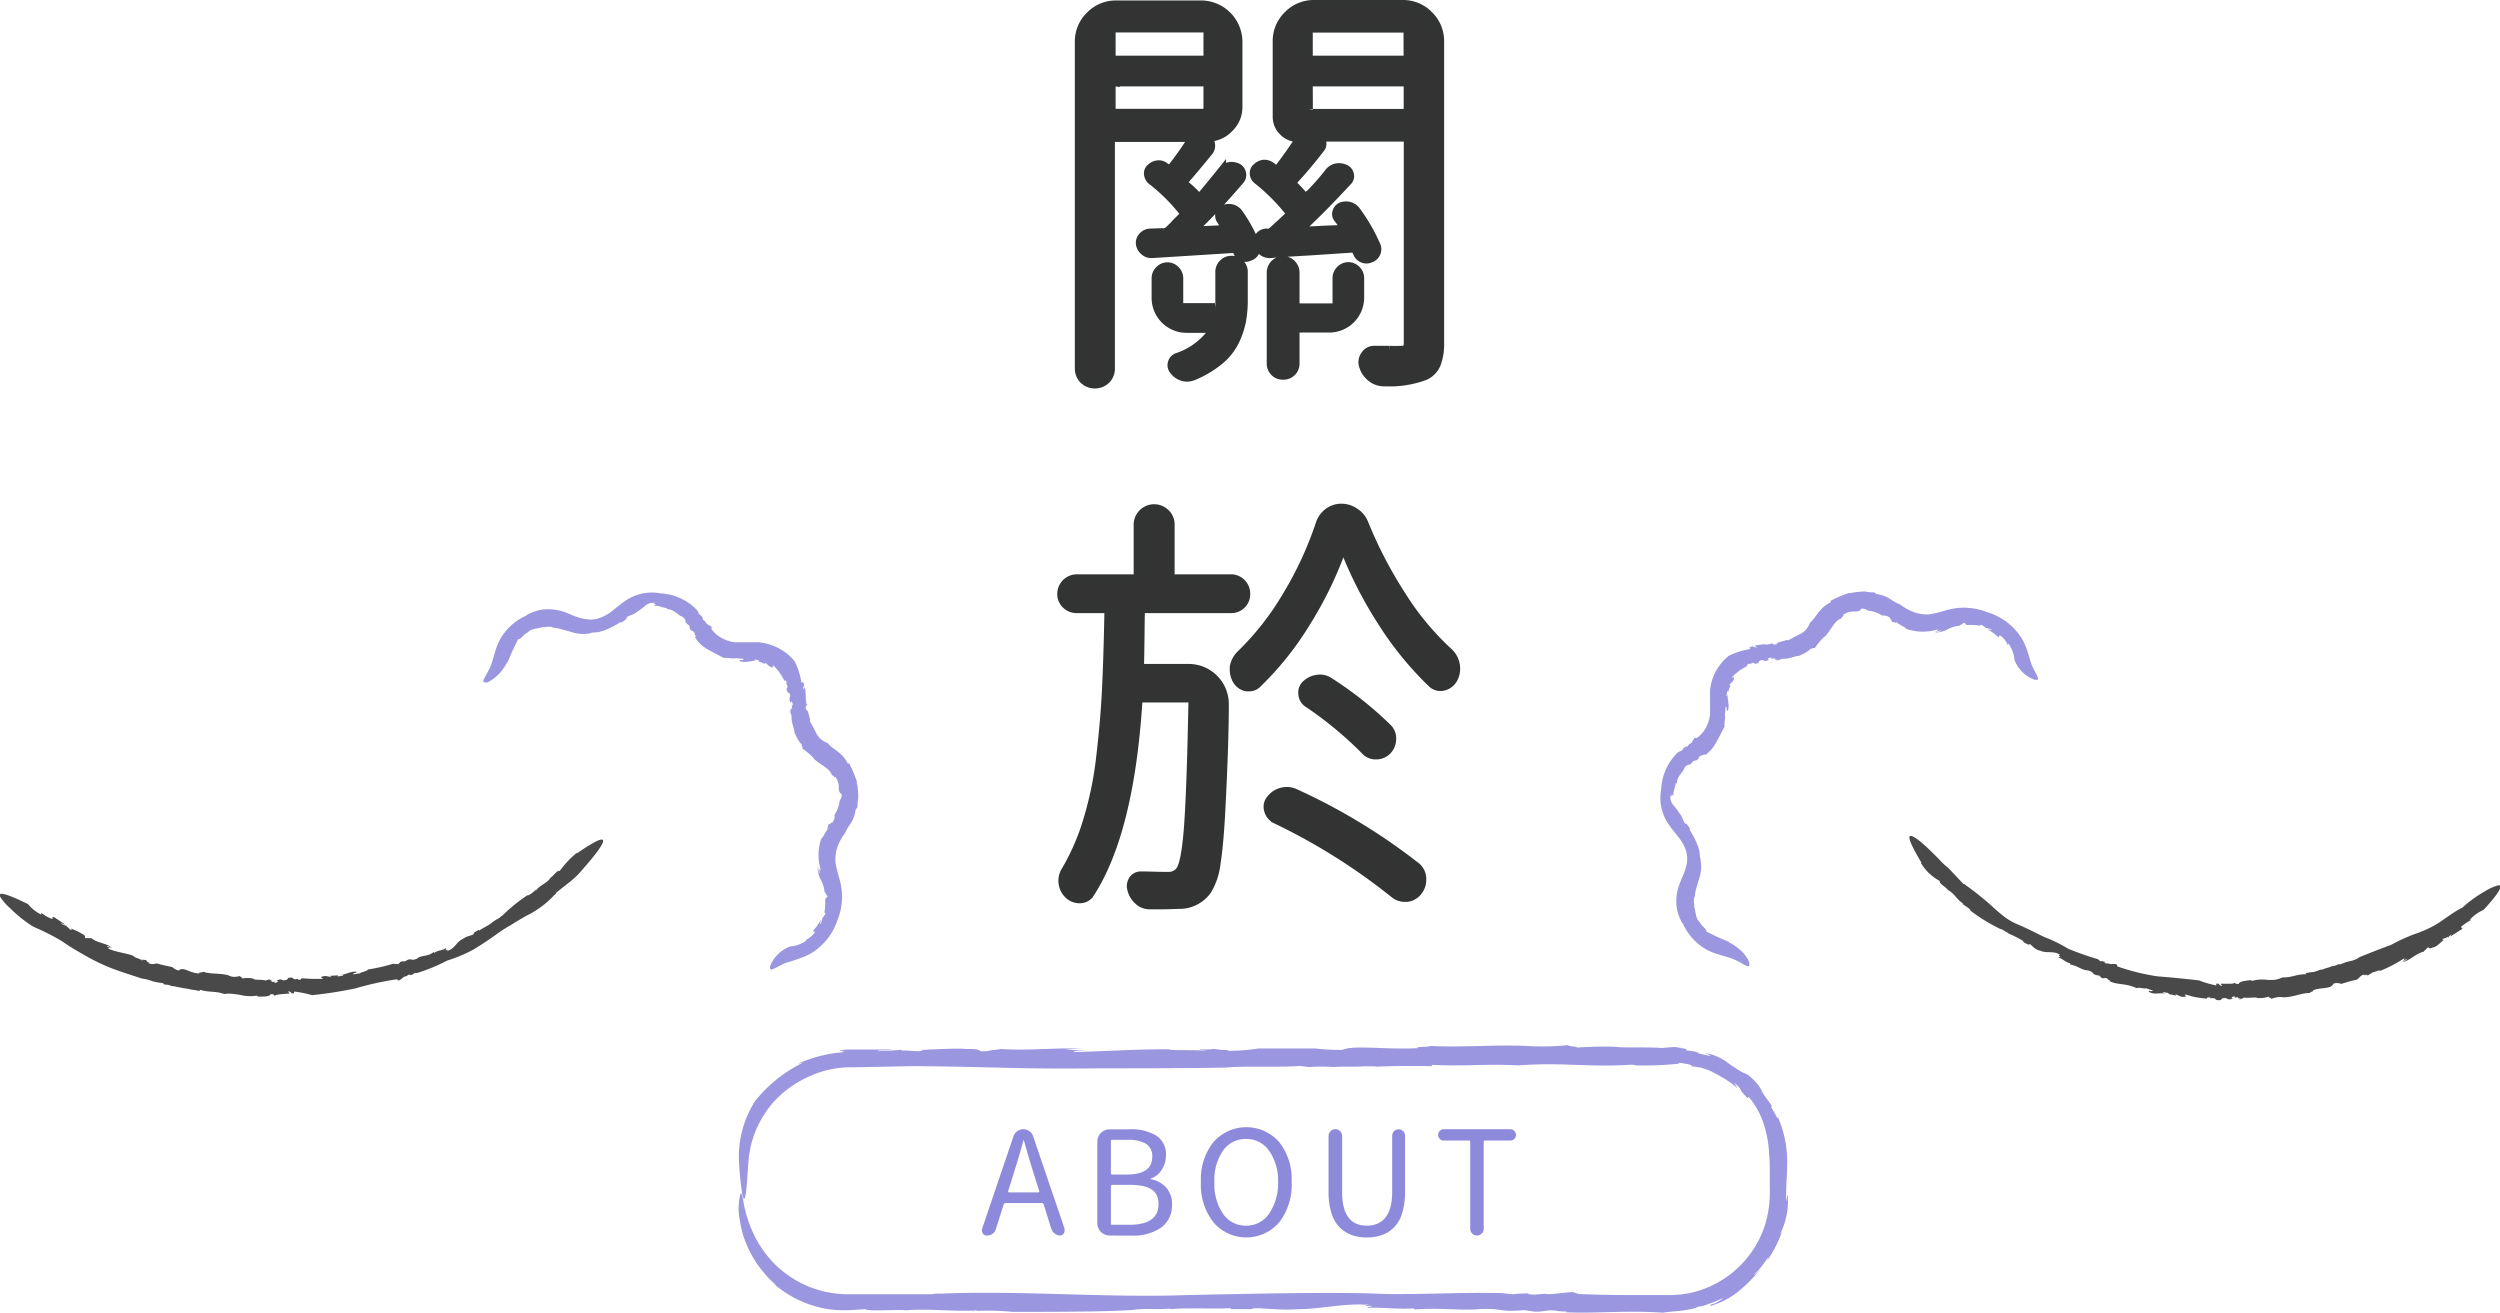 <svg xmlns="http://www.w3.org/2000/svg" width="275.81" height="144.84" viewBox="0 0 275.81 144.84">
  <g id="圖層_2" data-name="圖層 2">
    <g id="圖層_1-2" data-name="圖層 1">
      <g>
        <path d="M109,119l.67.06S109.48,119,109,119Z" transform="translate(0 -3.19)" style="fill: #9a96df"/>
        <path d="M129.24,147.69h0Z" transform="translate(0 -3.19)" style="fill: #9a96df"/>
        <path d="M135.25,121h0l-.18,0Z" transform="translate(0 -3.19)" style="fill: #9a96df"/>
        <path d="M100.78,120.81c9,.07,11.45.35,20.82.24,4.47,0,9.25,0,13.62-.08,2.07-.21,5.74,0,8.19-.18l1,.12a18.58,18.58,0,0,1,2.69,0l-.05,0c1.26-.09,2.69,0,3.32-.08l-.06,0h1.54l-.26.05c2.2-.1,4.47-.1,6.47-.06l-.16-.15c4.28.17,5.84-.13,9.7.06l-.05,0c4.88-.38,7.72.26,12.75-.1-.63,0,.27.07.22.11,1.16,0,2.36,0,3.27-.08s1.44-.06,1.49-.22c1.58.22,1.26.29,1.44.44,0-.06.34,0,.83.07a9.81,9.81,0,0,1,1.66.62l-.53-.2a12.12,12.12,0,0,1,3,1.86,5.16,5.16,0,0,0-.4-.63c.74.62.74.79.8.9s.1.2.72.85l.13-.14a8.87,8.87,0,0,1,1.64,2.95,12.47,12.47,0,0,1,.6,3.2c.12,1.22.06,2.68.08,4.09a12.32,12.32,0,0,1-.53,3.89,11.16,11.16,0,0,1-4.78,6.09,11,11,0,0,1-3.64,1.44l-1,.15-1,.05h-2.07c-2.76,0-5.45,0-8.05-.12l-.46-.15c-.19-.21-2.86.32-3.25.12l-1.21.1c-.34,0-1.05-.08-.45-.13a14.79,14.79,0,0,0-1.95.09l-1.2-.13c-4.4-.1-8.14.15-12.77.1-5.57-.27-16,0-22.08.12-8.48.32-18.35-.53-27-.16a4.93,4.93,0,0,0-1,.06l-7.94,0H94.4c-.27,0-.7,0-1.15,0a11.31,11.31,0,0,1-3.58-.67,11.55,11.55,0,0,1-4-2.46,11.88,11.88,0,0,1-2.64-3.76,13.54,13.54,0,0,1-1-3.24c-.13-.78-.24-1.17-.35-.92a6.67,6.67,0,0,0-.06,2.9,11.09,11.09,0,0,0,1,3.23,12.14,12.14,0,0,0,3,3.92l-.19-.09a12.21,12.21,0,0,0,5.27,2.62,11.71,11.71,0,0,0,2.46.24c.78,0,1.49-.06,2.25-.12.47.29,3.57,0,4.59.13l-.1,0c2.66-.22,5.47.18,8,0a1.69,1.69,0,0,1-.74.1,28.09,28.09,0,0,1,4.55.07c4.45,0,10.67,0,13.52-.23l-.2,0c1.63-.18,2.11,0,3.92-.12.1,0,.23,0,.21.05,1.77-.18,5.17,0,6.6-.11l.09.11,3.53,0-1.32,0c.46-.3,2.67.2,5.23,0,2.39,0,4.85-.64,7.34-.49,1.18-.14-1.05.23.72.12.06.16-.82.1-.37.23,1.74-.07,2.86.16,5,.06l.09.12c2.8-.23,5.28.16,7.15-.05,2.88-.1,1.93.37,4.94.12l1.17.17c1.28,0,.92-.2,2.34-.12-.08.1,1.81.08,1,.18,3.23.17,6.55-.23,10.81.05.44-.09,1.26-.14,2.06-.22l1.11-.19a4.25,4.25,0,0,0,.76-.27,2.67,2.67,0,0,0,.71-.15c.38-.14.85-.28,1.22-.45.74-.33,1.2-.52.06.14a1.47,1.47,0,0,1-.56.2l-.25.22a8.71,8.71,0,0,0,3.31-1.72,17.58,17.58,0,0,0,2.57-2.66c-.5.59-1.22,1.32-.81.77a11.82,11.82,0,0,0,1.48-1.9l-.18.49a13.8,13.8,0,0,0,1.65-3.22l-.29.43a8.33,8.33,0,0,0,.93-4.27c-.05-.89-.25,1.66-.2-.19,0-1.12.13-2.4.12-3.93a12.37,12.37,0,0,0-1-4.6c0,.31-.33-.44-.76-1.15l.06-.14c-.44-.68-.73-1-.91-1.31a2.7,2.7,0,0,1-.29-.53,2.56,2.56,0,0,0-.34-.51,6.27,6.27,0,0,0-1.14-1.11l.27.13a7.38,7.38,0,0,0-.81-.36,20.62,20.62,0,0,1-1.87-1.24,5.75,5.75,0,0,0-2.3-.92c.59.21.7.32.49.31a12.09,12.09,0,0,1-1.46-.34l.4,0c-.82-.21-1.11-.18-1.67-.29.51,0,.3-.19-1-.25a8.33,8.33,0,0,1,.86-.08,17.34,17.34,0,0,0-2.33.11c-1.69-.13-4.38,0-5.07-.13a38.35,38.35,0,0,0-4.48.1c.74-.12-1.27-.16-.7-.3a28.6,28.6,0,0,1-4.84.1h.21c-4.13-.15-7.06.19-10.76,0,.17.14-1.78.06-1.3.25-3.83.18-7-.38-8.36.19a24.37,24.37,0,0,1-3-.16l.42,0c-3.27,0-4.21,0-6.64,0a21.69,21.69,0,0,1-3.57.26c.7-.11-.18-.09-1-.09.51,0,.67,0-.39-.12a4.48,4.48,0,0,1-.6.06s-.05,0,0,0c-1.35,0-1.12.07-.49.08,0,0,0,0,.22.07-1.41-.14-3.92,0-4.09-.17-4.07,0-7,.23-10.37.3-.38-.1.41-.18,1.4-.22l-2.41,0a9.59,9.59,0,0,1,2.12-.11c-2.86-.21-5.9.22-9.25,0l-.7.11-.2,0a4.71,4.71,0,0,1-1.24.15c-.47-.12,0-.27-1.63-.26-1.31-.11-3.73.06-5.45.12.93,0,.63.08.23.12-.83,0-1.31-.11-1.95-.06l-.08-.16c.33.15-2.17.16-2.48.23-.47-.12,1.29-.1,1.5-.19l-5,0c-1.85.21.35.13-.54.31a14.88,14.88,0,0,0-4.86,1.26l.58-.13a15.58,15.58,0,0,0-5.27,4.21,11.42,11.42,0,0,0-1.82,6.21,34.75,34.75,0,0,0,.29,3.48c.2,1.46.36,1.35.48.56s.19-2.31.29-3.52l.08-.82.13-.66a3.89,3.89,0,0,1,.14-.61,11.38,11.38,0,0,1,2.45-4.53A11.62,11.62,0,0,1,89.16,122,10.86,10.86,0,0,1,94,120.94Z" transform="translate(0 -3.19)" style="fill: #9a96df"/>
      </g>
      <g>
        <path d="M117,139.5a1,1,0,0,1-.63-.21,1.18,1.18,0,0,1-.39-.54l-.84-2.69a.2.2,0,0,0-.2-.14h-4a.21.21,0,0,0-.21.14l-.86,2.72a1,1,0,0,1-1,.72.51.51,0,0,1-.44-.22.59.59,0,0,1-.09-.31.68.68,0,0,1,0-.19l3.47-10.23a1.12,1.12,0,0,1,.42-.56,1.08,1.08,0,0,1,.67-.22,1.12,1.12,0,0,1,.67.22,1,1,0,0,1,.41.56l3.47,10.2a.82.82,0,0,1,0,.21.64.64,0,0,1-.09.31A.57.57,0,0,1,117,139.5Zm-5.77-4.92a.14.14,0,0,0,0,.11.11.11,0,0,0,.09.05h3.24a.11.11,0,0,0,.09-.05.14.14,0,0,0,0-.11l-.52-1.64c-.32-1-.71-2.29-1.17-3.94a.05.05,0,0,0-.05,0,0,0,0,0,0,0,0c-.29,1.09-.68,2.4-1.17,3.94Z" transform="translate(0 -3.19)" style="fill: #8e8adb"/>
        <path d="M122.42,139.5a1.37,1.37,0,0,1-1.36-1.36v-9a1.37,1.37,0,0,1,1.36-1.36h2.14a5.42,5.42,0,0,1,3,.69,2.43,2.43,0,0,1,1.07,2.18,2.8,2.8,0,0,1-.45,1.57,2.27,2.27,0,0,1-1.24,1,.05.05,0,0,0,0,.06,0,0,0,0,0,0,0,3,3,0,0,1,1.72.93,2.65,2.65,0,0,1,.64,1.86,3,3,0,0,1-1.21,2.56,5.36,5.36,0,0,1-3.24.88Zm.14-6.89a.14.14,0,0,0,.16.16h1.57c1.89,0,2.83-.65,2.83-1.94a1.59,1.59,0,0,0-.68-1.45,3.93,3.93,0,0,0-2.08-.44h-1.64a.14.14,0,0,0-.16.16Zm0,5.55c0,.1,0,.15.16.15h1.89c2.13,0,3.2-.76,3.2-2.29s-1.07-2.11-3.2-2.11h-1.89c-.11,0-.16.05-.16.15Z" transform="translate(0 -3.19)" style="fill: #8e8adb"/>
        <path d="M141.12,138.05a4.78,4.78,0,0,1-7.24,0,6.68,6.68,0,0,1-1.39-4.45,6.58,6.58,0,0,1,1.39-4.42,4.83,4.83,0,0,1,7.24,0,6.63,6.63,0,0,1,1.38,4.42A6.73,6.73,0,0,1,141.12,138.05Zm-3.62.36A3,3,0,0,0,140,137.1a5.9,5.9,0,0,0,1-3.5,5.72,5.72,0,0,0-1-3.47,3,3,0,0,0-2.54-1.28,3,3,0,0,0-2.53,1.28,5.65,5.65,0,0,0-.95,3.47,5.76,5.76,0,0,0,.95,3.5A3,3,0,0,0,137.5,138.41Z" transform="translate(0 -3.19)" style="fill: #8e8adb"/>
        <path d="M150.79,139.71a4.84,4.84,0,0,1-1.67-.27,3.71,3.71,0,0,1-1.32-.84,3.79,3.79,0,0,1-.91-1.57,7.85,7.85,0,0,1-.32-2.37v-6.14a.73.73,0,0,1,.22-.53.71.71,0,0,1,.53-.22.75.75,0,0,1,.75.75v6.19c0,2.46.91,3.7,2.72,3.7s2.8-1.24,2.8-3.7v-6.22a.71.71,0,1,1,1.42,0v6.17a7.85,7.85,0,0,1-.32,2.37,3.67,3.67,0,0,1-.9,1.57,3.54,3.54,0,0,1-1.32.84A4.85,4.85,0,0,1,150.79,139.71Z" transform="translate(0 -3.19)" style="fill: #8e8adb"/>
        <path d="M163.47,139.28a.74.74,0,0,1-1.05,0,.73.73,0,0,1-.22-.53v-9.58a.13.13,0,0,0-.15-.15h-2.77a.59.59,0,0,1-.44-.18.63.63,0,0,1,0-.88.56.56,0,0,1,.44-.19h7.35a.57.57,0,0,1,.43.19.6.6,0,0,1,0,.88.6.6,0,0,1-.43.18h-2.79a.13.13,0,0,0-.15.15v9.58A.69.69,0,0,1,163.47,139.28Z" transform="translate(0 -3.19)" style="fill: #8e8adb"/>
      </g>
      <g>
        <g>
          <path d="M91,102l0-.18S91,101.84,91,102Z" transform="translate(0 -3.19)" style="fill: #9a96df"/>
          <path d="M66.46,72.88l0,0Z" transform="translate(0 -3.19)" style="fill: #9a96df"/>
          <path d="M93.24,95.08h0v0Z" transform="translate(0 -3.19)" style="fill: #9a96df"/>
          <path d="M92.39,104.71a6.76,6.76,0,0,0,.48-2A6.17,6.17,0,0,0,92.8,101c-.16-1-.55-1.85-.64-2.85a4.31,4.31,0,0,1,.24-1.54,5.78,5.78,0,0,1,.83-1.51A5.88,5.88,0,0,1,93.87,94a3.68,3.68,0,0,0,.52-1.46l.21-.31a4.68,4.68,0,0,1,.09-1l0,0A11.35,11.35,0,0,0,94.61,90l0,0a4.86,4.86,0,0,0-.11-.55l.07.08a13.1,13.1,0,0,0-.92-2.18l-.09.13C92.9,86.12,92,86,91.3,85.16l0,0a2.45,2.45,0,0,1-.79-.47,2.31,2.31,0,0,1-.45-.59,15.51,15.51,0,0,0-.75-1.39c.09.13,0-.09.09-.09-.2-.53-.22-1.13-.51-1.17,0-.51.09-.42.2-.49-.13,0-.19-.43-.2-.84l0,.19A7.15,7.15,0,0,0,88.8,79l-.19.29c0-.67.25-.23,0-.85l-.19.07a7.91,7.91,0,0,0-.75-2.36,5.63,5.63,0,0,0-2.46-1.75,5.88,5.88,0,0,0-1.49-.35c-.25,0-.5,0-.75,0h-.65c-.44,0-.87,0-1.2,0a3.81,3.81,0,0,1-1-.24,3.53,3.53,0,0,1-1.62-1.21l0-.18c.06-.09-.11-.16-.29-.26s-.4-.26-.36-.37l-.3-.24c0-.1-.13-.3,0-.18a1.28,1.28,0,0,0-.46-.44c0-.13-.11-.28-.17-.41a6,6,0,0,0-4.08-1.87,5.11,5.11,0,0,0-3.75.76l-.45.3-.36.29-.7.56a4.77,4.77,0,0,1-1.13.69,3,3,0,0,1-1.67.27A6.34,6.34,0,0,1,63,71l-.49-.2c-.17-.07-.38-.13-.57-.2a6.42,6.42,0,0,0-1.23-.19,4.65,4.65,0,0,0-2.35.5.62.62,0,0,0-.3.2,6.08,6.08,0,0,0-2.24,1.68,5.58,5.58,0,0,0-1,1.71c-.19.52-.31,1-.47,1.51a5.37,5.37,0,0,1-.47,1.19c-.35.69-.73,1.16-.46,1.26s.43,0,.92-.32a4.7,4.7,0,0,0,.82-.71,7.23,7.23,0,0,0,.86-1.29l0,.07.35-.84c.11-.22.18-.42.28-.59.16-.38.34-.69.5-1.07.28.1.68-.63,1-.68v0c.47-.59,1.31-.45,1.89-.72a.18.18,0,0,1-.17.13c.45-.14,1.11-.15,1.12,0a4,4,0,0,1,.87.15L63,72.9a4.12,4.12,0,0,0,2.12.16l-.07,0c.56-.19.74,0,1.34-.25l.08,0a9.41,9.41,0,0,0,2-1l.09.07.87-.64-.34.21c-.06-.32.77-.35,1.23-.8a4.27,4.27,0,0,0,.82-.6,1.36,1.36,0,0,1,1-.35c.34-.15-.29.23.21.12,0,.16-.23.09-.1.22.48-.07.75.2,1.32.23v.12c.8,0,1.19.69,1.67.81.66.45.1.56.81,1l.07.39c.22.32.34.09.53.49-.12,0,.31.53,0,.37A3.74,3.74,0,0,0,78,74.79c.56.33,1.16.61,1.86,1,.38-.09,1.11.14,1.37,0,.09.1,1.33,0,.61.22-.07,0-.18,0-.17,0l-.09.12c.72.25,1.4-.13,1.92,0-.17-.08-.4-.06-.24-.14s.36.07.54.1l-.13.08a3.65,3.65,0,0,1,.74.28l0-.15c.35.2.36.45.82.52.23,0-.23-.34.16-.15a5.93,5.93,0,0,1,1.15,1.64c.1-.13.17,0,.28.19l-.1.08c.42.59-.14.32.16.93l-.09,0,.28.13c.18.29.1.4.06.49s-.08.2.09.65c0-.35.28-.17.23.27l-.12-.11a1.94,1.94,0,0,1,.06.48c-.07-.14-.18-.08-.15.28l-.16-.24c.08.2.16.49.26.74-.09.63.35,1.51.31,1.79,0,0,.51,1.25.88,1.35-.26-.14.16.47-.07.39a8.1,8.1,0,0,1,1.34,1.13l-.06,0c1,.91,1.73,1,2.07,1.89.11-.12.26.34.37.15A2,2,0,0,1,92.54,90c0,.36,0,.63.32.81,0,.46-.15.53-.22.74v-.1A3.46,3.46,0,0,1,92.12,93c-.11.28.09.48-.35,1,0-.23-.1,0-.24.2.07-.14.07-.2-.17,0a.67.67,0,0,1,0,.19s0,0,0,0c-.21.37-.14.35,0,.17,0,0,0,0,.09,0-.4.28-.66,1.14-.83,1.12a5.55,5.55,0,0,0-.07,3.48c-.06.15-.2-.09-.28-.43a5.47,5.47,0,0,0,.19.8c-.14,0-.19-.44-.25-.69a2.87,2.87,0,0,0,.36,1.43,3.71,3.71,0,0,1,.4,1.32l.13.16v.06s.17.18.19.31-.26,0-.25.44,0,1-.13,1.42c.1-.23.14-.13.14,0s-.22.3-.25.47l-.15,0c.19,0-.11.59-.12.69-.16,0,.09-.35,0-.44a3.42,3.42,0,0,1-.34.56,3.32,3.32,0,0,1-.41.51c-.25.41.17,0,.1.3a2.38,2.38,0,0,1-1.08.85l.22,0a3.57,3.57,0,0,1-1.86.69A3.85,3.85,0,0,0,85,109.68c-.12.44,0,.54.26.43.43-.18,1.3-.66,1.31-.64a5.62,5.62,0,0,1,.67-.21L88,109c.28-.1.47-.16.79-.3a4.78,4.78,0,0,0,.87-.45A6.77,6.77,0,0,0,92.39,104.71Z" transform="translate(0 -3.19)" style="fill: #9a96df"/>
        </g>
        <g>
          <path d="M216.54,72.17l-.18,0S216.41,72.18,216.54,72.17Z" transform="translate(0 -3.19)" style="fill: #9a96df"/>
          <path d="M187.45,96.68l0,0A.12.12,0,0,0,187.45,96.68Z" transform="translate(0 -3.19)" style="fill: #9a96df"/>
          <path d="M209.65,69.89h0l.05,0Z" transform="translate(0 -3.19)" style="fill: #9a96df"/>
          <path d="M219.28,70.74a7.14,7.14,0,0,0-2.05-.48,6.21,6.21,0,0,0-1.68.07c-1,.16-1.84.56-2.84.65a4.56,4.56,0,0,1-1.54-.25,5.62,5.62,0,0,1-1.51-.83,5.9,5.9,0,0,1-1.15-.64,3.63,3.63,0,0,0-1.46-.52l-.3-.2a4.06,4.06,0,0,1-1-.1l0,0a11.3,11.3,0,0,0-1.21.11v0a5.3,5.3,0,0,0-.55.1l.09-.07a12,12,0,0,0-2.18.93l.13.09c-1.39.7-1.52,1.55-2.34,2.29l0,0a2.45,2.45,0,0,1-.47.79,2.5,2.5,0,0,1-.59.45,15.55,15.55,0,0,0-1.4.75c.14-.08-.08-.05-.08-.09-.54.2-1.13.22-1.17.51-.51,0-.42-.08-.49-.19,0,.12-.43.18-.84.2l.19-.06a9.42,9.42,0,0,0-1.27.17l.29.19c-.67,0-.23-.25-.85,0l.06.19a8.1,8.1,0,0,0-2.36.75A5.79,5.79,0,0,0,189,77.88a5.86,5.86,0,0,0-.34,1.49,6.34,6.34,0,0,0,0,.76l0,.64c0,.44,0,.87,0,1.21a4.12,4.12,0,0,1-.23,1,3.55,3.55,0,0,1-1.21,1.62l-.19,0c-.08-.06-.16.1-.25.28s-.27.41-.38.36l-.23.3c-.1,0-.3.13-.19,0a1.44,1.44,0,0,0-.43.46c-.14.06-.28.11-.42.18a6,6,0,0,0-1.86,4.07A5.14,5.14,0,0,0,184,94l.31.45.28.36.56.7a4.7,4.7,0,0,1,.7,1.13,3.13,3.13,0,0,1,.27,1.67,6.73,6.73,0,0,1-.59,1.8l-.19.49c-.07.17-.14.38-.2.58a5.65,5.65,0,0,0-.2,1.22,4.66,4.66,0,0,0,.51,2.35c0,.11.18.32.2.3a6.19,6.19,0,0,0,1.68,2.25,5.68,5.68,0,0,0,1.71,1c.52.19,1,.32,1.5.47a6.25,6.25,0,0,1,1.2.47c.69.36,1.16.73,1.26.46a1.38,1.38,0,0,0-.32-.91,3.86,3.86,0,0,0-.72-.82,7.06,7.06,0,0,0-1.29-.87l.07,0-.83-.35c-.23-.11-.42-.17-.6-.27-.37-.17-.68-.35-1.06-.51.1-.28-.63-.67-.68-1h0c-.59-.47-.45-1.31-.72-1.89a.22.22,0,0,1,.13.17c-.14-.45-.15-1.1,0-1.12a4,4,0,0,1,.14-.87l.32-1.09a4.11,4.11,0,0,0,.16-2.12l.05.07c-.19-.56-.05-.73-.26-1.34,0,0,0-.08,0-.07a9.75,9.75,0,0,0-1-2l.08-.09-.64-.86.21.34c-.32,0-.35-.78-.8-1.24a5.09,5.09,0,0,0-.61-.82,1.39,1.39,0,0,1-.35-1c-.14-.33.23.3.13-.21.16,0,.09.23.22.11-.07-.49.19-.76.22-1.33H185c0-.8.68-1.18.81-1.67.45-.65.55-.1,1-.8l.38-.08c.33-.21.1-.33.49-.53,0,.12.54-.31.37,0a3.57,3.57,0,0,0,1.22-1.33c.34-.55.61-1.16,1-1.86-.09-.37.15-1.1,0-1.36.11-.1.05-1.34.23-.61,0,.06,0,.17,0,.16l.12.09c.25-.72-.13-1.39,0-1.91-.08.16-.06.4-.14.23a3.41,3.41,0,0,1,.1-.54l.08.13a3.65,3.65,0,0,1,.28-.74l-.16,0c.21-.35.46-.35.53-.82,0-.23-.34.23-.15-.15a5.56,5.56,0,0,1,1.63-1.16c-.12-.09,0-.17.2-.28l.07.1c.6-.42.33.14.94-.16l-.05.1.13-.29c.3-.18.4-.1.5-.06s.2.08.65-.09c-.35,0-.17-.27.26-.23l-.1.13c.23,0,.31-.09.47-.06-.14.06-.07.17.28.15l-.23.15c.2-.08.49-.15.73-.26.63.09,1.52-.35,1.8-.3,0,0,1.24-.52,1.35-.88-.14.25.46-.16.38.07a8.25,8.25,0,0,1,1.13-1.35l0,.06c.9-1,1-1.73,1.89-2.07-.12-.11.34-.26.15-.37a2.06,2.06,0,0,1,1.22-.37c.36,0,.62,0,.8-.32.46,0,.53.15.75.22H206a3.63,3.63,0,0,1,1.59.51c.28.12.47-.09,1,.35-.24,0,0,.1.2.25-.14-.08-.2-.08,0,.17a.72.72,0,0,1,.19,0,0,0,0,0,1,0,0c.37.21.34.15.17,0,0,0,0,0,0-.1.29.4,1.15.66,1.13.83a5.55,5.55,0,0,0,3.48.07c.14.06-.1.21-.43.28a5.45,5.45,0,0,0,.8-.18c0,.14-.45.18-.7.24a2.91,2.91,0,0,0,1.43-.35,3.44,3.44,0,0,1,1.33-.4l.16-.13h.06s.17-.18.31-.19,0,.26.44.24,1,0,1.42.13c-.23-.1-.14-.14,0-.14s.29.22.47.25l0,.15c0-.18.59.12.69.12,0,.16-.36-.09-.44,0a4,4,0,0,1,.56.34,4.24,4.24,0,0,1,.51.41c.41.26,0-.17.3-.1a2.36,2.36,0,0,1,.84,1.08l.05-.21a3.54,3.54,0,0,1,.69,1.85,3.79,3.79,0,0,0,2.12,2.13c.44.12.54,0,.43-.26-.18-.43-.67-1.3-.64-1.31a5,5,0,0,1-.21-.66c-.07-.25-.16-.54-.25-.79a7.11,7.11,0,0,0-.29-.79,5.19,5.19,0,0,0-.46-.87A6.8,6.8,0,0,0,219.28,70.74Z" transform="translate(0 -3.19)" style="fill: #9a96df"/>
        </g>
      </g>
      <g>
        <g>
          <path d="M9.65,106.48l.14.13S9.77,106.54,9.65,106.48Z" transform="translate(0 -3.19)" style="fill: #494949"/>
          <path d="M54.4,104.83l0,0Z" transform="translate(0 -3.19)" style="fill: #494949"/>
          <path d="M15.66,111.11Z" transform="translate(0 -3.19)" style="fill: #494949"/>
          <path d="M6.79,107c1.06.73,1.77,1.13,2.49,1.54a21.76,21.76,0,0,0,2.7,1.34c1.18.48,2.49.87,3.68,1.27a4.53,4.53,0,0,1,1.09.27,5.48,5.48,0,0,0,1.19.22l.23.18a1.53,1.53,0,0,1,.76.16l0,0c.37,0,.75.15.94.15l0,0,.42.09-.08,0c.31,0,.63.09.93.15a7.83,7.83,0,0,1,.89.16l0-.15c1.17.34,1.65.11,2.71.47l0,0a3.29,3.29,0,0,1,1,0,7.07,7.07,0,0,1,.84.12,4.59,4.59,0,0,0,1.83.05c-.18,0,.07.08.05.12.66,0,1.36,0,1.38-.27.47,0,.39.11.45.22,0-.12.41-.19.78-.21l-.17,0,1.07-.08-.22-.23c.57,0,.15.28.69.2v-.19a12.89,12.89,0,0,1,2,.4,46.5,46.5,0,0,0,4.78-.75,33.58,33.58,0,0,1,4.55-1l.17.1c.11.19.68-.56.84-.41l.3-.2c.1,0,.3,0,.16.08a1.18,1.18,0,0,0,.49-.26H46a19.47,19.47,0,0,0,3.34-1.38,15.9,15.9,0,0,0,2.85-1.19c1-.59,2-1.28,2.66-1.76a16.2,16.2,0,0,1,1.57-1c.53-.35,1.1-.67,1.67-1a10.36,10.36,0,0,0,3.09-2.3c.08,0,.19-.22.17-.23L63,100.38l.34-.3a6.86,6.86,0,0,0,.79-.81c.59-.66,1.31-1.51,1.81-2.19,1-1.39,1.07-2.07-2.31.27v-.07a10.58,10.58,0,0,0-1.88,2c-.29-.13-.75.62-1,.73v0c-.4.65-1.24.84-1.64,1.46a.24.24,0,0,1,.09-.22c-.34.38-.91.79-1,.7a18.62,18.62,0,0,0-2.86,2.33l0-.07c-.29.38-.49.31-.87.64,0,0-.07,0-.07,0-.33.4-1.21.73-1.51,1l-.08-.08-.82.5.32-.16c0,.32-.7.24-1.26.68-.61.23-.94,1.12-1.63,1.27-.24.27.17-.33-.24,0-.07-.14.17-.18,0-.25-.41.27-.78.17-1.28.51l-.06-.1c-.61.54-1.42.33-1.82.72-.72.35-.62-.18-1.32.31l-.36,0c-.33.08-.17.27-.56.32,0-.11-.49.08-.31-.09a17.92,17.92,0,0,1-2.86.66c-.2.26-.79.27-.94.46,0-.08-1.14.26-.54-.08,0,0,.15,0,.15,0l.05-.13c-.68-.05-1.15.31-1.81.38.2,0,.46,0,.3.08l-.61.06.11-.12-.9.06.14.11c-.44,0-.62-.2-1.09,0-.22.13.43.11,0,.22-.3,0-.67,0-1.06,0s-.8-.06-1.18-.06c.08.14-.13.14-.33.18l0-.13c-.79.21-.31-.26-1.09-.09l.07-.09-.21.27c-.71.27-.38-.24-1.18.12.32,0,.15.27-.24.23l.1-.12a1,1,0,0,1-.43,0c.13-.06.07-.17-.24-.17l.21-.14-.6.19c-.46-.16-1.19,0-1.37-.22a3.08,3.08,0,0,0-1.23,0c.21-.1-.33-.18-.16-.3a2.34,2.34,0,0,1-.65.11,1.46,1.46,0,0,1-.66-.15h.06c-1.09-.31-1.92-.1-2.89-.42,0,.15-.49,0-.4.19-1.07,0-1.76-.81-2.26-.32-.47-.09-.52-.27-.75-.36h.12c-.87-.18-1.13-.23-1.76-.41-.34,0-.46.18-1-.07.21,0,0-.1-.23-.18.13,0,.19,0-.06-.15h-.18s0,0,0,0c-.36-.09-.31,0-.15,0,0,0,0,0,0,.09-.32-.26-1-.36-1-.55-1.06-.34-1.9-.4-2.75-.77-.06-.13.17-.11.43,0l-.61-.25c.06-.12.37.09.57.15-.62-.53-1.55-.5-2.29-1.07H9.84l-.05,0s-.24,0-.37,0,.13-.24-.28-.43a7.4,7.4,0,0,0-1.35-.64c.21.15.1.17,0,.15s-.25-.29-.43-.34l.06-.14c0,.17-.58-.18-.69-.17,0-.16.35.1.45.06L6,104.39c-.48-.15,0,.18-.28.17a4,4,0,0,1-1.17-.67l0,.2a4.25,4.25,0,0,1-1.45-1.15c-2.78-1.37-3.3-1.31-3.1-.84a5.92,5.92,0,0,0,1.12,1.29,14.65,14.65,0,0,0,2.49,2C4.54,105.81,5.51,106.24,6.79,107Z" transform="translate(0 -3.19)" style="fill: #494949"/>
        </g>
        <g>
          <path d="M267.78,107.77l-.2,0S267.65,107.83,267.78,107.77Z" transform="translate(0 -3.19)" style="fill: #494949"/>
          <path d="M221.59,106.11h0Z" transform="translate(0 -3.19)" style="fill: #494949"/>
          <polygon points="260.33 105.58 260.34 105.58 260.38 105.55 260.33 105.58" style="fill: #494949"/>
          <path d="M268.9,105.1a12.57,12.57,0,0,1-2.54,1.15,20.82,20.82,0,0,0-2.58,1.19c-1.14.41-2.34.89-3.44,1.33a2.47,2.47,0,0,1-1,.44,4.65,4.65,0,0,0-1.09.36l-.28,0a1.46,1.46,0,0,1-.7.21v0c-.31.17-.69.21-.85.3v0l-.4.12.06-.07a5.48,5.48,0,0,1-.86.3c-.29,0-.58.09-.85.11l.07.13c-1.18,0-1.56.38-2.62.35v0a3.09,3.09,0,0,1-.89.27,7.24,7.24,0,0,1-.81,0,4.17,4.17,0,0,0-1.75.14c.17-.06-.07-.07-.06-.11-.63.08-1.3.14-1.31.42-.46,0-.37-.06-.43-.17,0,.13-.4.16-.76.15l.16,0h-1l.2.25c-.55-.09-.13-.29-.66-.26v.2a11.33,11.33,0,0,1-1.91-.56c-1.5-.17-3.07-.33-4.62-.45a24.82,24.82,0,0,1-4.36-1.08l-.08-.17c0-.23-.82,0-.87-.17l-.34,0c-.08-.06-.25-.16-.08-.16a1.18,1.18,0,0,0-.53-.08l-.27-.23a33,33,0,0,1-3.28-1.15,15.59,15.59,0,0,0-2.65-1.3c-1-.49-2-1-2.76-1.32a7,7,0,0,1-1.58-.87c-.48-.38-1-.8-1.43-1.22a33.21,33.21,0,0,0-2.89-2.31.38.38,0,0,0-.25-.13L215,99l-.33-.28a7.66,7.66,0,0,1-.77-.76c-.6-.61-1.36-1.36-2-1.89-1.25-1-2.07-1.31.09,2.31h-.08a5.4,5.4,0,0,0,2.09,2c-.1.3.73.69.89,1h0c.71.32,1.05,1.16,1.72,1.49a.22.22,0,0,1-.23-.06c.41.34,1.07.67,1,.84a18.52,18.52,0,0,0,3.25,2h-.07c.49.08.53.28,1,.46,0,0,0,.06,0,.06a11.66,11.66,0,0,1,1.66.84l0,.11.88.47-.31-.2c.26-.23.54.58,1.3.68.6.32,1.52,0,2.09.41.36,0-.36.09.13.2-.05.15-.25,0-.18.16.47.13.66.48,1.26.63l0,.13c.8.13,1.35.65,1.91.64.81.16.4.52,1.29.57l.26.26c.34.15.31-.11.67.1-.06.09.46.24.2.26.84.44,1.87.22,3,.78.3-.14.87.12,1.09,0,0,.1,1.18.3.48.33-.06,0-.16,0-.15-.06l-.1.11c.63.41,1.26.07,1.93.22-.2-.07-.47-.1-.27-.16l.62.11-.15.08.93.19-.11-.15c.45.13.59.37,1.12.26.25-.07-.41-.23.08-.21.3.08.67.21,1.07.28s.83.12,1.22.16c-.06-.15.15-.13.37-.15l0,.12c.84-.14.3.29,1.13.18l-.07.09.22-.25c.76-.22.41.27,1.24,0-.33,0-.15-.29.25-.22l-.1.12c.22,0,.29-.08.44-.06-.13.07-.07.18.26.14l-.22.16.62-.26c.49.11,1.24-.1,1.45.06a3.35,3.35,0,0,0,1.26-.17c-.2.12.37.13.22.28a2.3,2.3,0,0,1,.66-.19,1.61,1.61,0,0,1,.7,0l-.05,0c1.18,0,2-.49,3-.48-.07-.14.49-.15.32-.31,1-.34,2-.09,2.26-.72.47-.15.6,0,.86,0l-.11.06c.88-.27,1.14-.35,1.81-.5.32-.14.28-.44.88-.58-.16.17.07.07.29,0-.13.07-.17.12.14.08a.87.87,0,0,1,.14-.12s0,0,0,0c.35-.16.28-.17.11-.13,0,0,0,0-.08,0,.42,0,1-.38,1.14-.23a15.72,15.72,0,0,0,2.6-1.36c.13,0,0,.21-.27.37l.6-.33c0,.13-.32.24-.5.36.82-.15,1.41-.92,2.35-1.15l.13-.18h.06s.13-.2.25-.28.11.24.53,0c.4,0,.89-.57,1.28-.87-.23.12-.19,0-.12-.07s.37-.1.5-.23l.1.12c-.15-.08.44-.46.48-.56s-.26.28-.26.39l1.19-.76c.37-.36-.16-.07,0-.32a6.46,6.46,0,0,1,1.14-.76l-.2,0a4.63,4.63,0,0,1,1.52-1.09c2.11-2.29,2.07-2.79,1.58-2.7a5.85,5.85,0,0,0-1.51.7,13.4,13.4,0,0,0-2.42,1.76C270.86,103.7,270.07,104.32,268.9,105.1Z" transform="translate(0 -3.19)" style="fill: #494949"/>
        </g>
      </g>
      <g>
        <path d="M134.68,27.41a.78.78,0,0,1-.07-.68.63.63,0,0,1,.44-.45,1.72,1.72,0,0,1,.52-.09,1.3,1.3,0,0,1,1.08.56,16.43,16.43,0,0,1,1.82,3.33,1,1,0,0,1,0,.84,1,1,0,0,1-.65.56.83.83,0,0,1-.78,0,1,1,0,0,1-.53-.6l-.1-.19a.13.13,0,0,0-.19-.1l-9.09.57a1.13,1.13,0,0,1-.84-.26,1.28,1.28,0,0,1-.47-.77,1,1,0,0,1,.26-.83,1.13,1.13,0,0,1,.77-.39l1.55-.05a.8.8,0,0,0,.56-.23q.75-.7,1.5-1.5a.5.5,0,0,0,0-.71,20.27,20.27,0,0,0-3.43-3.37,1,1,0,0,1-.32-.64.72.72,0,0,1,.28-.68,1.2,1.2,0,0,1,.77-.35,1,1,0,0,1,.77.26,1.54,1.54,0,0,1,.38.28.15.15,0,0,0,.23,0,38,38,0,0,0,2.25-3.15.26.26,0,0,0,0-.28.28.28,0,0,0-.26-.14h-8.16a.42.42,0,0,0-.47.47v25a1.67,1.67,0,0,1-.49,1.24,1.76,1.76,0,0,1-2.44,0,1.71,1.71,0,0,1-.49-1.24v-36a3.93,3.93,0,0,1,1.2-2.89,3.94,3.94,0,0,1,2.88-1.19h9.33a4.08,4.08,0,0,1,4.08,4.08V15a3.16,3.16,0,0,1-1,2.32,3.19,3.19,0,0,1-2.32,1h-.24s0,.05,0,.05a1,1,0,0,1,.38,1.45c-1.07,1.32-1.94,2.36-2.63,3.14q-.33.38,0,.66A10.64,10.64,0,0,1,132,24.78c.22.25.42.25.61,0,.78-.94,1.5-1.81,2.15-2.62a1.36,1.36,0,0,1,1.08-.61,1.78,1.78,0,0,1,.66.14.87.87,0,0,1,.47.61.82.82,0,0,1-.19.75q-2.72,3.18-5,5.34a.11.11,0,0,0-.05.16c0,.08.08.12.15.12l3.23-.14c.16,0,.2-.11.14-.23C135.05,28,134.87,27.69,134.68,27.41ZM133.27,6.73a.41.41,0,0,0-.47-.46h-9.75a.41.41,0,0,0-.47.46V9.36a.42.42,0,0,0,.47.47h9.75a.42.42,0,0,0,.47-.47Zm-10.22,5.49a.42.42,0,0,0-.47.47v2.53a.42.42,0,0,0,.47.47h9.75a.42.42,0,0,0,.47-.47V12.69a.42.42,0,0,0-.47-.47Zm11.53,23.91V33.22a1.27,1.27,0,0,1,.38-.94,1.23,1.23,0,0,1,.91-.37,1.25,1.25,0,0,1,.92.37,1.27,1.27,0,0,1,.37.94v3a12.68,12.68,0,0,1-.21,2.46,9.27,9.27,0,0,1-.77,2.21,6.44,6.44,0,0,1-1.69,2.08,11.49,11.49,0,0,1-2.86,1.69,2.07,2.07,0,0,1-.7.14,1.89,1.89,0,0,1-1.41-.75.86.86,0,0,1-.19-.77.89.89,0,0,1,.52-.64,7.77,7.77,0,0,0,3.89-2.81.39.39,0,0,0,0-.28.24.24,0,0,0-.21-.14h-2.58A3.36,3.36,0,0,1,127.55,36v-2.1a1.23,1.23,0,0,1,.38-.9,1.2,1.2,0,0,1,1.73,0,1.23,1.23,0,0,1,.38.9v2.76c0,.31.14.47.42.47h3.61a.46.46,0,0,0,.51-.47ZM154.74,3.69a3.93,3.93,0,0,1,2.88,1.19,3.93,3.93,0,0,1,1.2,2.89V41a6.11,6.11,0,0,1-.38,2.37,2.43,2.43,0,0,1-1.31,1.29,11.26,11.26,0,0,1-4.36.65h-.05a2.17,2.17,0,0,1-1.4-.47,2.48,2.48,0,0,1-.89-1.31,1.26,1.26,0,0,1,.19-1.15,1.14,1.14,0,0,1,1-.54c.62,0,1.17,0,1.64,0a11.35,11.35,0,0,0,1.31,0,.86.86,0,0,0,.64-.18,1.1,1.1,0,0,0,.16-.66V18.78a.42.42,0,0,0-.47-.47h-9.56a0,0,0,0,0,0,.05.71.71,0,0,1,.47.52.69.69,0,0,1-.14.65q-1.54,2-2.91,3.47a.45.45,0,0,0,0,.7c.35.35.69.71,1,1.08s.43.25.61,0a27.37,27.37,0,0,0,2.21-2.48,1.36,1.36,0,0,1,1.12-.61,1.57,1.57,0,0,1,.66.14.83.83,0,0,1,.51.61.75.75,0,0,1-.23.75q-2.86,3.09-5.2,5.25c-.07,0-.08.08-.05.16s.08.12.14.12l2.34-.12c1-.05,1.8-.07,2.3-.07.19,0,.24-.12.14-.28s-.42-.66-.7-1a.71.71,0,0,1-.1-.7A.86.86,0,0,1,148,26a1.72,1.72,0,0,1,.52-.09,1.37,1.37,0,0,1,1.12.61,19.42,19.42,0,0,1,2.16,3.75,1,1,0,0,1,0,.84,1.05,1.05,0,0,1-.63.56,1,1,0,0,1-.84,0,1,1,0,0,1-.57-.61l-.18-.37c-.07-.13-.14-.17-.24-.14l-5,.33c-2.13.12-3.5.21-4.13.28a1.27,1.27,0,0,1-.91-.26,1.44,1.44,0,0,1-.54-.77,1,1,0,0,1,.19-.83,1,1,0,0,1,.7-.39H140a.45.45,0,0,0,.33-.14c.56-.5,1.16-1.05,1.78-1.64a.49.49,0,0,0,.05-.71A21.67,21.67,0,0,0,138.71,23a.89.89,0,0,1-.33-.7.74.74,0,0,1,.28-.61,1.28,1.28,0,0,1,.85-.38,1.29,1.29,0,0,1,.75.28l.46.38a.15.15,0,0,0,.24,0c1-1.31,1.8-2.44,2.39-3.37a.17.17,0,0,0,0-.17s-.06-.07-.09-.07a2.24,2.24,0,0,1-1.67-.68,2.21,2.21,0,0,1-.68-1.61V7.77a3.93,3.93,0,0,1,1.2-2.89A3.94,3.94,0,0,1,145,3.69ZM150,36a3.36,3.36,0,0,1-3.38,3.38h-3.28a.42.42,0,0,0-.47.47v3.42a1.27,1.27,0,0,1-.37.94,1.28,1.28,0,0,1-.94.37,1.27,1.27,0,0,1-1.31-1.31v-10a1.32,1.32,0,0,1,.37-.92,1.24,1.24,0,0,1,.94-.39,1.26,1.26,0,0,1,.94.39,1.32,1.32,0,0,1,.37.92v3.42a.42.42,0,0,0,.47.47h3.75c.28,0,.42-.16.42-.47V33.88a1.23,1.23,0,0,1,.38-.9,1.2,1.2,0,0,1,1.73,0,1.23,1.23,0,0,1,.38.9Zm5.34-29.25a.41.41,0,0,0-.47-.46H144.8a.41.41,0,0,0-.47.46V9.36a.42.42,0,0,0,.47.47h10.08a.42.42,0,0,0,.47-.47Zm-11,8.49a.42.42,0,0,0,.47.47h10.08a.42.42,0,0,0,.47-.47V12.69a.42.42,0,0,0-.47-.47H144.8a.42.42,0,0,0-.47.47Z" transform="translate(0 -3.19)" style="fill: #333;stroke: #323333;stroke-miterlimit: 10"/>
        <path d="M125.72,76.47a.48.48,0,0,0,.12.33.37.37,0,0,0,.31.14h4.92a3.93,3.93,0,0,1,4,3.94q0,4.13-.37,11.39c-.13,2.63-.31,4.67-.54,6.14a7.32,7.32,0,0,1-1,3,3.75,3.75,0,0,1-2.81,1.55c-.6,0-1.33.05-2.21.05h-1.31a1.78,1.78,0,0,1-1.24-.5,2.44,2.44,0,0,1-.73-1.24,1.23,1.23,0,0,1,.16-1,1,1,0,0,1,.87-.44c.85,0,1.78.05,2.81.05h.19a1.57,1.57,0,0,0,1.31-.61c.41-.54.72-2.14.92-4.83s.37-7.28.49-13.78a.48.48,0,0,0-.12-.33.4.4,0,0,0-.35-.14H126a.41.41,0,0,0-.47.47q-.94,14.38-5.3,21.09a1.27,1.27,0,0,1-1.07.59,1.7,1.7,0,0,1-1.22-.45,2.07,2.07,0,0,1-.33-2.67A25.17,25.17,0,0,0,120,93.7a39,39,0,0,0,1.45-7.1c.31-2.66.52-5.13.63-7.43s.2-5.09.26-8.37a.42.42,0,0,0-.47-.47h-3.09a1.62,1.62,0,0,1-1.15-.46,1.54,1.54,0,0,1-.49-1.15,1.67,1.67,0,0,1,1.64-1.67h6.33c.31,0,.46-.15.46-.47V61.05a1.76,1.76,0,0,1,3-1.22,1.66,1.66,0,0,1,.52,1.22v5.53a.41.41,0,0,0,.47.47h6.23a1.57,1.57,0,0,1,1.17.49,1.62,1.62,0,0,1,.47,1.18,1.55,1.55,0,0,1-.47,1.15,1.58,1.58,0,0,1-1.17.46h-9.51c-.28,0-.44.16-.47.47S125.79,73,125.72,76.47ZM145.65,61a2.53,2.53,0,0,1,.91-1.27,2.36,2.36,0,0,1,1.43-.47,2.6,2.6,0,0,1,1.48.47,2.56,2.56,0,0,1,1,1.22,47.79,47.79,0,0,0,4.17,8,30.4,30.4,0,0,0,5.16,6.21,2.45,2.45,0,0,1,.79,1.83,2.23,2.23,0,0,1-.28,1.08,1.65,1.65,0,0,1-1.08.82,1.33,1.33,0,0,1-1.26-.36,36.3,36.3,0,0,1-5.49-6.75,44.79,44.79,0,0,1-4.12-8.06.18.18,0,0,0-.17-.09.17.17,0,0,0-.16.09,41.6,41.6,0,0,1-3.87,8,34.12,34.12,0,0,1-5.46,6.87,1.2,1.2,0,0,1-.89.37h-.28a1.55,1.55,0,0,1-1.08-.79,2.31,2.31,0,0,1-.28-1.13V76.8a2.51,2.51,0,0,1,.7-1.36A30.76,30.76,0,0,0,141.94,69,39.32,39.32,0,0,0,145.65,61Zm-4.93,32.53a1.5,1.5,0,0,1-.77-1,1.23,1.23,0,0,1,.26-1.15,2.16,2.16,0,0,1,1.22-.8,2.14,2.14,0,0,1,1.45.14,66.12,66.12,0,0,1,13.22,8,1.76,1.76,0,0,1,.75,1.31v.24a2,2,0,0,1-.42,1.22,1.77,1.77,0,0,1-1.22.7H155a1.79,1.79,0,0,1-1.17-.42A67.36,67.36,0,0,0,140.72,93.54ZM153,83.46a1.56,1.56,0,0,1,.53,1.26A1.79,1.79,0,0,1,153,86a1.67,1.67,0,0,1-1.13.47h-.09a1.49,1.49,0,0,1-1.17-.52,41.15,41.15,0,0,0-6.29-5.2,1.23,1.23,0,0,1-.58-1,1.16,1.16,0,0,1,.4-1.06,2.19,2.19,0,0,1,1.22-.56,1.78,1.78,0,0,1,1.26.28A39.75,39.75,0,0,1,153,83.46Z" transform="translate(0 -3.19)" style="fill: #333;stroke: #323333;stroke-miterlimit: 10"/>
      </g>
    </g>
  </g>
</svg>
